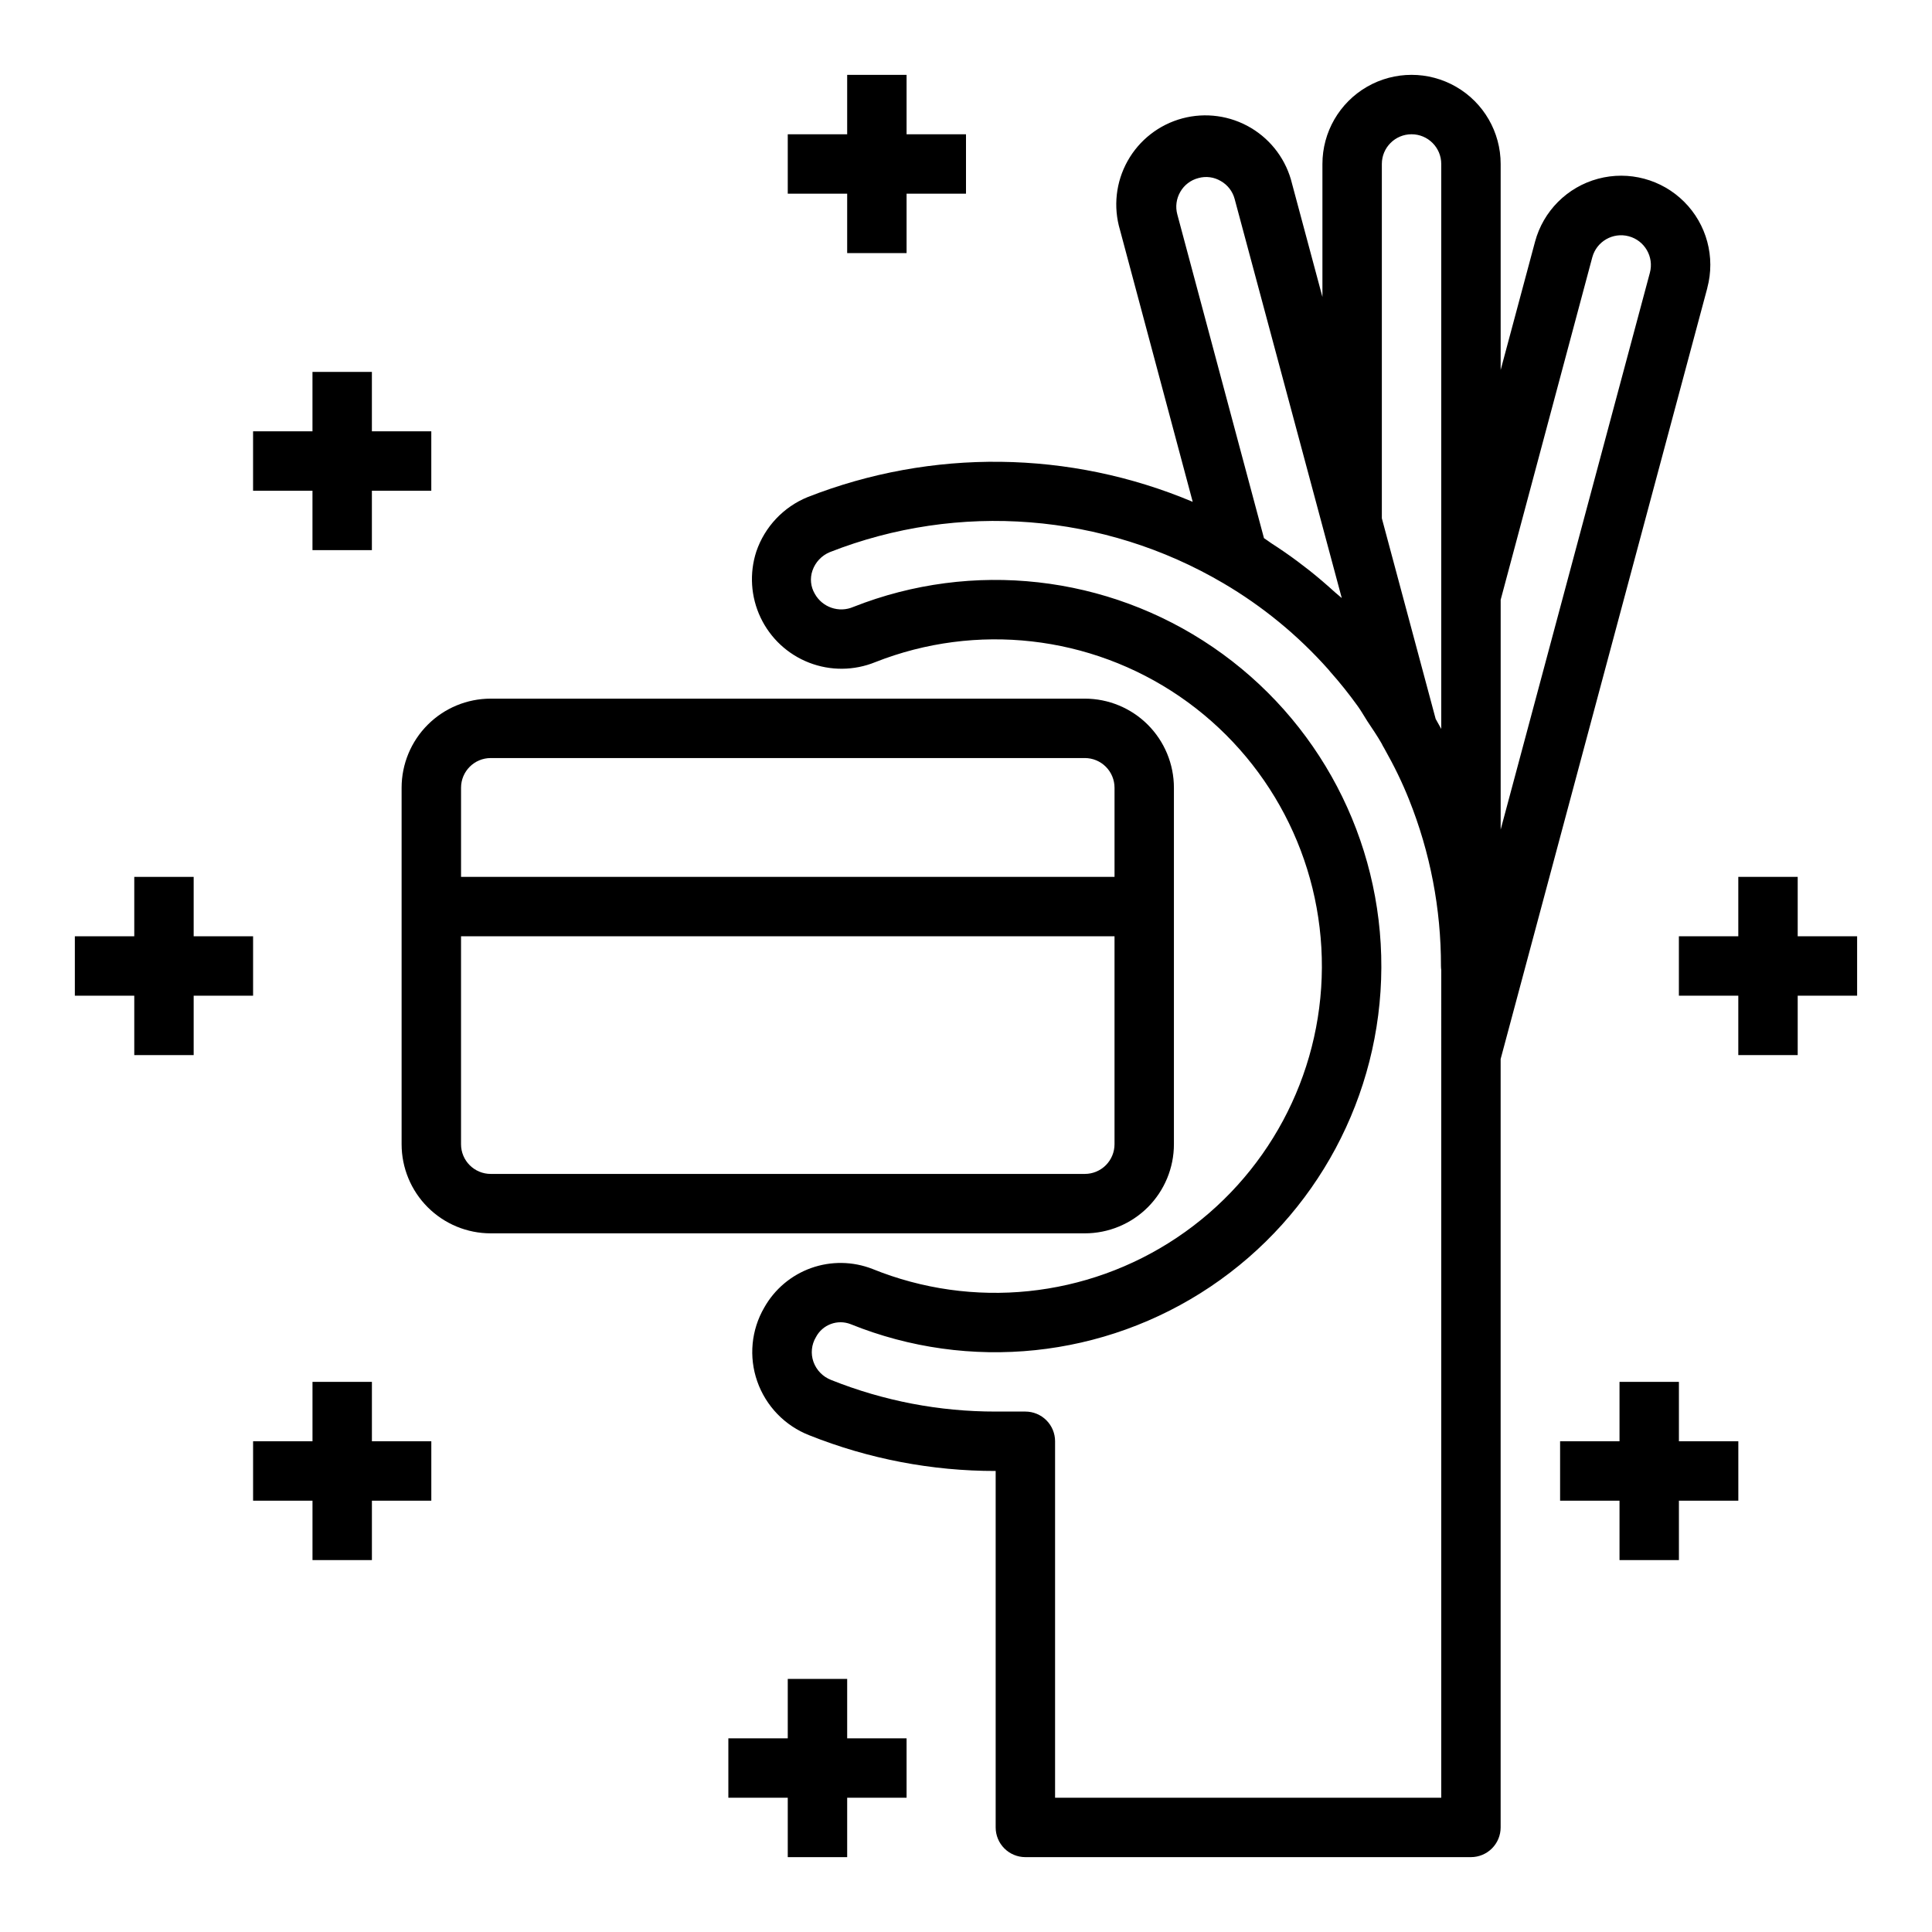 <?xml version="1.0" encoding="UTF-8"?>
<!-- Uploaded to: SVG Repo, www.svgrepo.com, Generator: SVG Repo Mixer Tools -->
<svg fill="#000000" width="800px" height="800px" version="1.1" viewBox="144 144 512 512" xmlns="http://www.w3.org/2000/svg">
 <g>
  <path d="m455.1 447.23v-94.465c0-6.262-2.488-12.27-6.914-16.699-4.43-4.43-10.438-6.918-16.699-6.918h-157.44c-6.266 0-12.27 2.488-16.699 6.918-4.43 4.43-6.918 10.438-6.918 16.699v94.465c0 6.262 2.488 12.27 6.918 16.699 4.43 4.43 10.434 6.918 16.699 6.918h157.44c6.262 0 12.27-2.488 16.699-6.918 4.426-4.43 6.914-10.438 6.914-16.699zm-181.05-102.34h157.44c2.086 0 4.09 0.828 5.566 2.305 1.473 1.477 2.305 3.481 2.305 5.566v23.617h-173.18v-23.617c0-4.348 3.523-7.871 7.871-7.871zm-7.871 102.34v-55.105h173.18v55.105c0 2.09-0.832 4.09-2.305 5.566-1.477 1.477-3.481 2.305-5.566 2.305h-157.44c-4.348 0-7.871-3.523-7.871-7.871z"/>
  <path d="m596.45 220.35v-0.047c2.184-8.156-0.152-16.859-6.125-22.824-5.973-5.969-14.676-8.297-22.828-6.109-8.156 2.188-14.523 8.559-16.703 16.715l-9.102 33.961v-54.594c0-8.438-4.5-16.234-11.809-20.453-7.309-4.219-16.309-4.219-23.617 0-7.305 4.219-11.809 12.016-11.809 20.453v35.25l-8.051-30.016c-1.484-6.199-5.414-11.531-10.891-14.793-5.477-3.258-12.039-4.168-18.195-2.516s-11.383 5.723-14.492 11.285c-3.113 5.562-3.844 12.148-2.023 18.258l19.277 72.07c-32.551-13.707-69.168-14.156-102.05-1.254-6.398 2.613-11.355 7.863-13.594 14.406-1.879 5.769-1.477 12.039 1.125 17.52 2.598 5.481 7.199 9.758 12.855 11.953 5.656 2.195 11.938 2.144 17.555-0.148 26.73-10.535 56.945-7.125 80.652 9.102 23.711 16.227 37.828 43.152 37.688 71.883-0.141 28.73-14.523 55.52-38.391 71.512-23.867 15.992-54.109 19.105-80.734 8.312-5.207-2.027-10.973-2.109-16.234-0.23-5.262 1.879-9.672 5.594-12.414 10.465-3.453 5.93-4.133 13.078-1.863 19.555 2.293 6.562 7.348 11.793 13.828 14.309 15.703 6.262 32.457 9.469 49.359 9.449v94.465c0 2.086 0.828 4.09 2.305 5.566 1.477 1.473 3.481 2.305 5.566 2.305h118.08c2.086 0 4.09-0.832 5.566-2.305 1.477-1.477 2.305-3.481 2.305-5.566v-203.64zm-30.48-8.148c1.129-4.215 5.465-6.715 9.68-5.586 4.215 1.133 6.715 5.465 5.582 9.68l-39.539 147.55v-60.898zm-55.766-24.75c0-4.348 3.523-7.871 7.871-7.871s7.871 3.523 7.871 7.871v149.72c-0.48-0.883-0.969-1.754-1.48-2.652l-14.262-53.168zm-53.41 7.383c1.039-1.809 2.769-3.125 4.793-3.644 2.004-0.562 4.152-0.277 5.941 0.789 1.805 1.023 3.121 2.723 3.66 4.723l28.395 105.79c-0.574-0.535-1.203-0.992-1.785-1.52-2.227-2.023-4.504-3.984-6.848-5.84-1.016-0.789-2.047-1.574-3.086-2.363-2.277-1.695-4.609-3.305-6.992-4.832-0.645-0.426-1.25-0.922-1.906-1.324l-22.961-85.773c-0.555-2.023-0.27-4.188 0.789-6zm69.152 425.58h-102.34v-94.465c0-2.086-0.828-4.09-2.305-5.566-1.477-1.473-3.477-2.305-5.566-2.305h-7.871c-14.926 0.016-29.715-2.82-43.57-8.359-2.211-0.844-3.938-2.613-4.727-4.84-0.758-2.16-0.52-4.547 0.656-6.512 1.738-3.324 5.695-4.812 9.191-3.457 31.48 12.711 67.211 8.988 95.391-9.941 28.176-18.934 45.133-50.605 45.266-84.551 0.133-33.945-16.578-65.75-44.609-84.898-28.027-19.148-63.73-23.152-95.305-10.688-3.801 1.648-8.23 0.141-10.234-3.484-1.098-1.859-1.32-4.106-0.613-6.141 0.758-2.211 2.43-3.988 4.59-4.883 34.172-13.422 72.617-10.391 104.27 8.219 10.426 6.121 19.832 13.84 27.867 22.879l0.07 0.086 0.363 0.441h-0.004c2.609 2.93 5.059 5.996 7.348 9.184 0.914 1.258 1.66 2.613 2.512 3.938 1.309 1.984 2.668 3.938 3.832 5.992 0.207 0.438 0.438 0.863 0.691 1.273 1.324 2.363 2.519 4.613 3.606 6.863 1.086 2.25 2.062 4.457 2.945 6.676 5.621 14.031 8.496 29.008 8.469 44.125 0.004 0.371 0.031 0.742 0.078 1.109z"/>
  <path d="m211.07 407.87v-15.746h-15.746v-15.742h-15.742v15.742h-15.746v15.746h15.746v15.742h15.742v-15.742z"/>
  <path d="m620.41 376.38h-15.742v15.742h-15.746v15.746h15.746v15.742h15.742v-15.742h15.746v-15.746h-15.746z"/>
  <path d="m226.81 242.56v15.742h-15.742v15.746h15.742v15.742h15.746v-15.742h15.742v-15.746h-15.742v-15.742z"/>
  <path d="m242.56 510.21h-15.746v15.742h-15.742v15.746h15.742v15.742h15.746v-15.742h15.742v-15.746h-15.742z"/>
  <path d="m588.93 510.21h-15.742v15.742h-15.746v15.746h15.746v15.742h15.742v-15.742h15.746v-15.746h-15.746z"/>
  <path d="m368.51 163.84v15.746h-15.746v15.742h15.746v15.746h15.742v-15.746h15.746v-15.742h-15.746v-15.746z"/>
  <path d="m368.51 588.93h-15.746v15.746h-15.742v15.742h15.742v15.746h15.746v-15.746h15.742v-15.742h-15.742z"/>
 </g>
</svg>